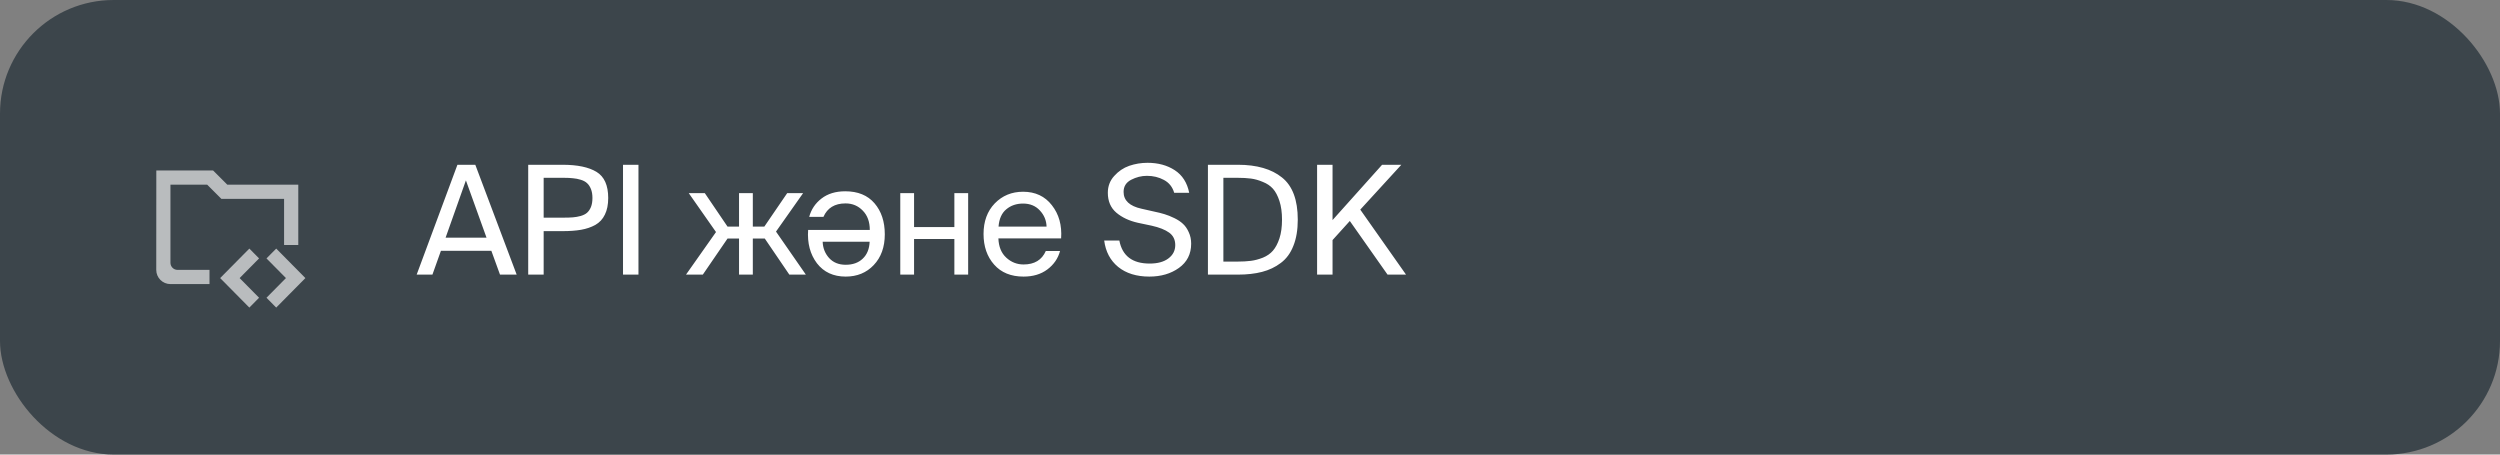 <?xml version="1.0" encoding="UTF-8"?> <svg xmlns="http://www.w3.org/2000/svg" width="264" height="48" viewBox="0 0 264 48" fill="none"><rect x="0" y="0" width="264" height="48" fill="#808080" stroke="none"/><rect width="264" height="48" rx="12" fill="#3C454B"></rect><path d="M23.377 21L21.877 19.5H17.999V27.75C17.999 28.164 18.335 28.5 18.749 28.5H22.124V30H18C17.172 30 16.5 29.329 16.5 28.5V28.5L16.507 18H22.499L23.999 19.5H31.499V25.875H29.999V21H23.377Z" fill="white" fill-opacity="0.64"></path><path d="M29.168 32.481L32.249 29.365L29.168 26.25L28.141 27.288L30.195 29.365L28.141 31.442L29.168 32.481Z" fill="white" fill-opacity="0.64"></path><path d="M26.331 32.481L23.249 29.365L26.331 26.25L27.358 27.288L25.304 29.365L27.358 31.442L26.331 32.481Z" fill="white" fill-opacity="0.64"></path><path d="M48.304 17.4H50.192L54.56 29H52.8L51.888 26.488H46.56L45.664 29H44L48.304 17.4ZM47.056 25.096H51.376L49.2 19.048L47.056 25.096ZM59.41 17.4C60.978 17.4 62.173 17.651 62.995 18.152C63.816 18.653 64.227 19.571 64.227 20.904C64.227 21.608 64.109 22.195 63.874 22.664C63.651 23.133 63.315 23.496 62.867 23.752C62.419 23.997 61.917 24.168 61.362 24.264C60.819 24.36 60.168 24.408 59.41 24.408H57.41V29H55.779V17.4H59.41ZM57.41 18.776V22.984H59.538C59.922 22.984 60.242 22.973 60.498 22.952C60.765 22.931 61.037 22.883 61.315 22.808C61.602 22.723 61.827 22.611 61.986 22.472C62.157 22.323 62.296 22.12 62.403 21.864C62.509 21.597 62.562 21.277 62.562 20.904C62.562 20.541 62.509 20.227 62.403 19.96C62.296 19.693 62.157 19.485 61.986 19.336C61.827 19.187 61.608 19.069 61.331 18.984C61.053 18.899 60.781 18.845 60.514 18.824C60.248 18.792 59.922 18.776 59.538 18.776H57.41ZM67.422 29H65.79V17.4H67.422V29ZM85.098 29H83.354L80.762 25.192H79.498V29H78.042V25.192H76.826L74.218 29H72.442L75.61 24.504L72.73 20.392H74.426L76.826 23.928H78.042V20.392H79.498V23.928H80.714L83.13 20.392H84.81L81.946 24.456L85.098 29ZM85.338 24.28H91.85C91.85 23.427 91.605 22.749 91.114 22.248C90.624 21.736 90.016 21.48 89.29 21.48C88.149 21.48 87.37 21.955 86.954 22.904H85.45C85.663 22.115 86.096 21.469 86.746 20.968C87.407 20.456 88.245 20.2 89.258 20.2C90.591 20.2 91.621 20.621 92.346 21.464C93.072 22.307 93.434 23.4 93.434 24.744C93.434 26.088 93.045 27.171 92.266 27.992C91.498 28.803 90.511 29.208 89.306 29.208C88.005 29.208 86.992 28.739 86.266 27.8C85.552 26.851 85.242 25.677 85.338 24.28ZM91.834 25.528H86.874C86.895 26.189 87.12 26.76 87.546 27.24C87.984 27.72 88.57 27.96 89.306 27.96C90.053 27.96 90.65 27.747 91.098 27.32C91.557 26.893 91.802 26.296 91.834 25.528ZM100.781 29V25.24H96.525V29H95.069V20.392H96.525V23.976H100.781V20.392H102.237V29H100.781ZM105.43 25.176C105.462 26.051 105.739 26.728 106.262 27.208C106.785 27.688 107.393 27.928 108.086 27.928C109.238 27.928 110.022 27.453 110.438 26.504H111.942C111.729 27.293 111.281 27.944 110.598 28.456C109.926 28.957 109.089 29.208 108.086 29.208C106.763 29.208 105.729 28.787 104.982 27.944C104.235 27.101 103.862 26.024 103.862 24.712C103.862 23.379 104.257 22.301 105.046 21.48C105.846 20.659 106.843 20.248 108.038 20.248C109.329 20.248 110.342 20.723 111.078 21.672C111.825 22.621 112.15 23.789 112.054 25.176H105.43ZM105.446 23.928H110.518C110.497 23.277 110.262 22.712 109.814 22.232C109.366 21.741 108.774 21.496 108.038 21.496C107.334 21.496 106.742 21.699 106.262 22.104C105.782 22.499 105.51 23.107 105.446 23.928ZM121.179 17.192C122.299 17.192 123.259 17.453 124.059 17.976C124.859 18.499 125.366 19.293 125.579 20.36H123.995C123.814 19.741 123.451 19.288 122.907 19C122.374 18.712 121.777 18.568 121.115 18.568C120.539 18.568 119.985 18.707 119.451 18.984C118.918 19.261 118.651 19.688 118.651 20.264C118.651 21.171 119.281 21.763 120.539 22.04L121.883 22.344C122.299 22.429 122.662 22.52 122.971 22.616C123.291 22.712 123.638 22.851 124.011 23.032C124.385 23.213 124.689 23.416 124.923 23.64C125.169 23.864 125.371 24.157 125.531 24.52C125.702 24.883 125.787 25.288 125.787 25.736C125.787 26.824 125.355 27.677 124.491 28.296C123.638 28.904 122.598 29.208 121.371 29.208C120.017 29.208 118.918 28.867 118.075 28.184C117.243 27.501 116.753 26.573 116.603 25.4H118.203C118.513 27.021 119.579 27.832 121.403 27.832C122.246 27.832 122.907 27.651 123.387 27.288C123.867 26.925 124.107 26.456 124.107 25.88C124.107 25.315 123.894 24.877 123.467 24.568C123.041 24.259 122.422 24.013 121.611 23.832L120.171 23.528C119.254 23.325 118.491 22.968 117.883 22.456C117.286 21.944 116.987 21.245 116.987 20.36C116.987 19.667 117.211 19.075 117.659 18.584C118.107 18.083 118.635 17.725 119.243 17.512C119.862 17.299 120.507 17.192 121.179 17.192ZM130.725 17.4C132.72 17.4 134.272 17.848 135.381 18.744C136.491 19.629 137.045 21.112 137.045 23.192C137.045 24.269 136.891 25.192 136.581 25.96C136.283 26.728 135.84 27.331 135.253 27.768C134.677 28.205 134.016 28.52 133.269 28.712C132.533 28.904 131.685 29 130.725 29H127.557V17.4H130.725ZM130.677 18.776H129.189V27.624H130.677C131.221 27.624 131.696 27.597 132.101 27.544C132.507 27.491 132.928 27.379 133.365 27.208C133.803 27.027 134.155 26.781 134.421 26.472C134.699 26.152 134.928 25.72 135.109 25.176C135.291 24.621 135.381 23.96 135.381 23.192C135.381 22.435 135.291 21.779 135.109 21.224C134.928 20.669 134.699 20.237 134.421 19.928C134.144 19.619 133.787 19.379 133.349 19.208C132.923 19.027 132.507 18.909 132.101 18.856C131.696 18.803 131.221 18.776 130.677 18.776ZM140.717 23.24L145.949 17.4H147.981L143.645 22.136L148.477 29H146.525L142.541 23.336L140.717 25.352V29H139.085V17.4H140.717V23.24Z" fill="white"></path></svg> 